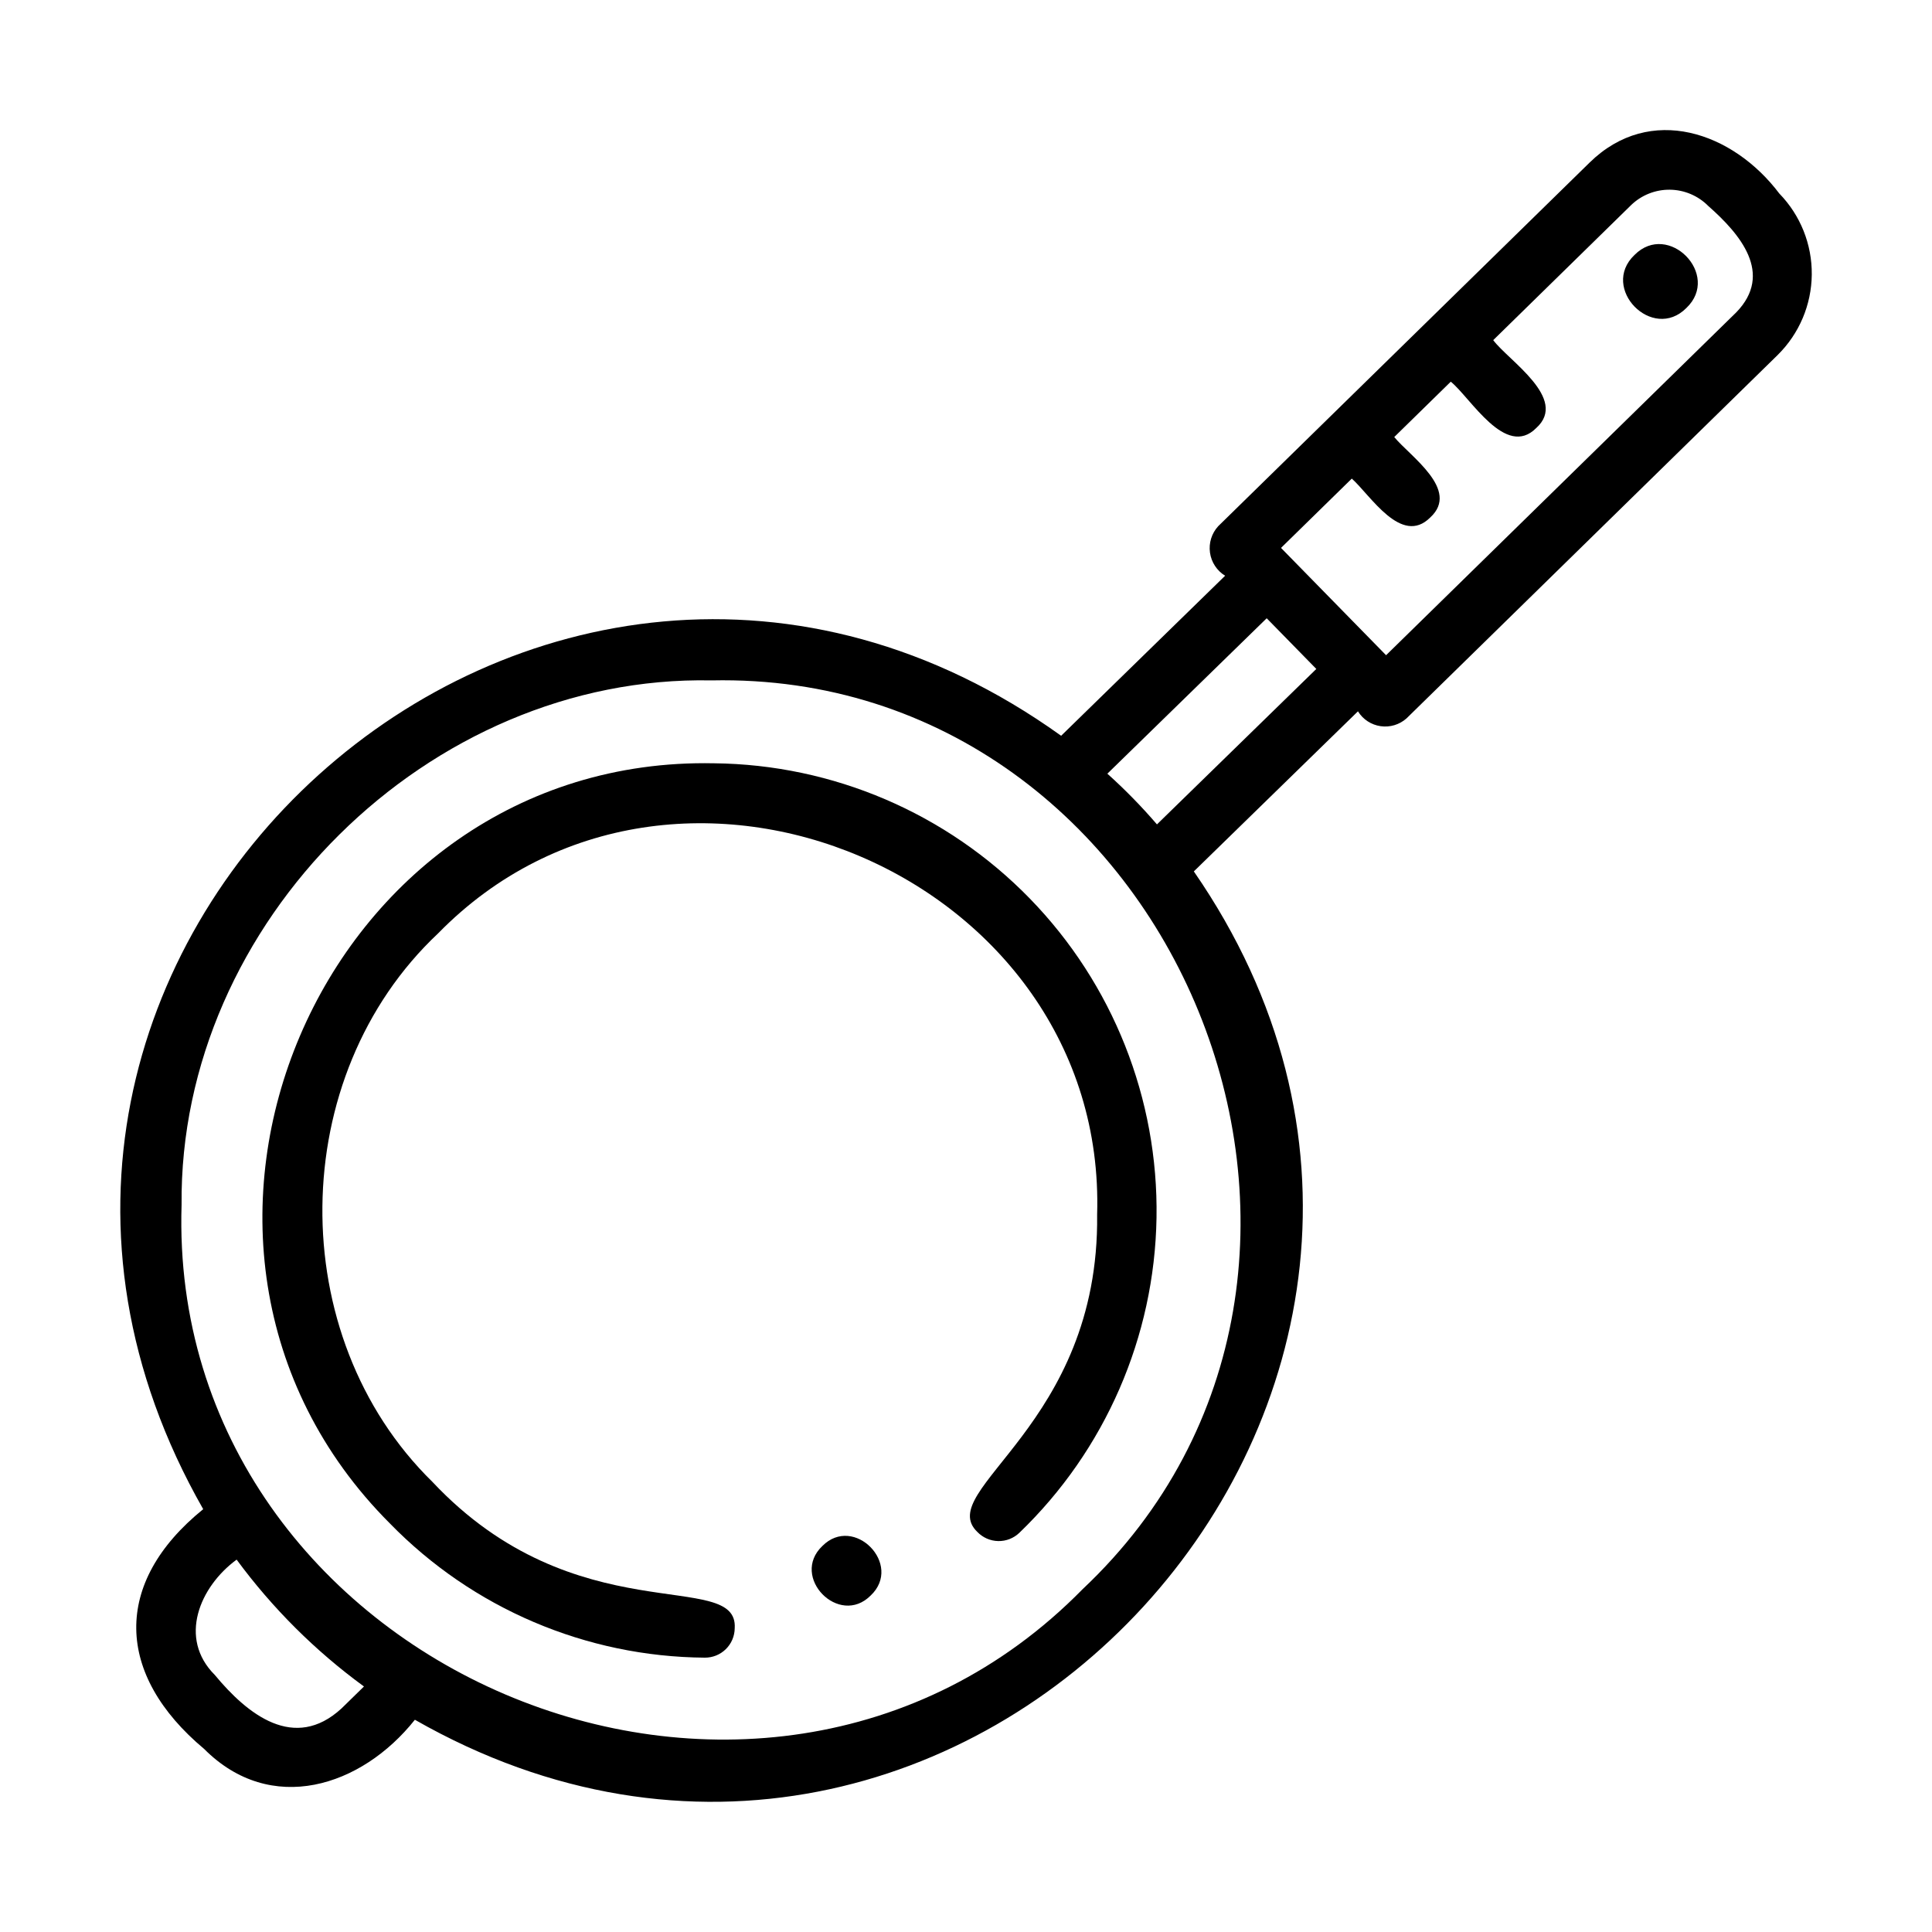 <?xml version="1.0" encoding="UTF-8"?>
<!-- The Best Svg Icon site in the world: iconSvg.co, Visit us! https://iconsvg.co -->
<svg fill="#000000" width="800px" height="800px" version="1.1" viewBox="144 144 512 512" xmlns="http://www.w3.org/2000/svg">
 <g>
  <path d="m615.56 195.32c-12.234-16.266-34.219-24.008-50.324-8.211l-98.398 96.34-0.004 0.004c-1.734 1.891-2.531 4.457-2.176 6.996s1.824 4.789 4.012 6.129l-43.457 42.41c-137.59-98.711-311.24 57.926-227.36 204.96-24.176 19.574-23.223 43.902 0.254 63.547 17.664 17.738 41.672 10.086 55.84-7.742 145.06 82.812 301.07-87.953 206.43-224.82l43.492-42.422h0.004c1.316 2.133 3.512 3.574 5.992 3.934 2.481 0.363 4.992-0.391 6.867-2.055l98.398-96.34v-0.004c5.691-5.625 8.926-13.27 9.008-21.273 0.082-8-2.996-15.711-8.57-21.453zm-381.05 401.43c-12.523 11.516-24.945 1.574-33.586-8.871-9.77-9.738-3.988-23.406 5.785-30.562 9.469 12.863 20.848 24.199 33.746 33.617zm196.37-31.578c-85.957 87.535-242.64 20.633-238.76-101.86-0.73-74.945 65.531-140.53 140.44-139 123.21-2.644 188.2 156.27 98.32 240.86zm19.723-202.7h0.004c-4.09-4.758-8.48-9.246-13.145-13.438l42.227-41.188 13.148 13.434zm153.5-135.67-92.777 90.836-27.844-28.438 18.758-18.367c4.918 4.375 13.145 17.953 20.789 10.301 8-7.336-5.391-16.227-9.539-21.316l14.98-14.668c5.262 4.258 14.531 20.469 22.664 12.266 8.59-7.785-7.398-17.859-11.414-23.277l36.527-35.77v-0.004c2.754-2.66 6.445-4.133 10.277-4.09 3.832 0.039 7.492 1.59 10.188 4.312 8.352 7.367 17.441 17.898 7.383 28.227z"/>
  <path d="m333.23 346.28c-104.3-2.144-159.68 127.62-85.922 201.43 21.945 22.531 51.992 35.348 83.445 35.586 2.086 0.023 4.098-0.785 5.59-2.246 1.492-1.461 2.34-3.453 2.363-5.543 1.012-16.043-42.059 1.727-80.137-38.82-39.457-38.668-38.738-107.5 1.531-145.33 62.691-64.105 177.37-15.172 174.65 74.516 0.668 56.043-43.438 72.945-31.738 84.113 1.449 1.508 3.438 2.375 5.523 2.414 2.09 0.043 4.109-0.75 5.613-2.199 22.742-21.875 35.82-51.914 36.34-83.465 0.516-31.551-11.566-62.004-33.578-84.613-22.008-22.613-52.125-35.512-83.68-35.844z"/>
  <path d="m577.16 211.57c-9.242 8.789 4.773 23.102 13.754 14.043 9.234-8.785-4.777-23.098-13.754-14.043z"/>
  <path d="m361.93 553.71c-8.621 8.195 4.453 21.547 12.828 13.098 8.617-8.184-4.453-21.543-12.828-13.098z"/>
 </g>
</svg>